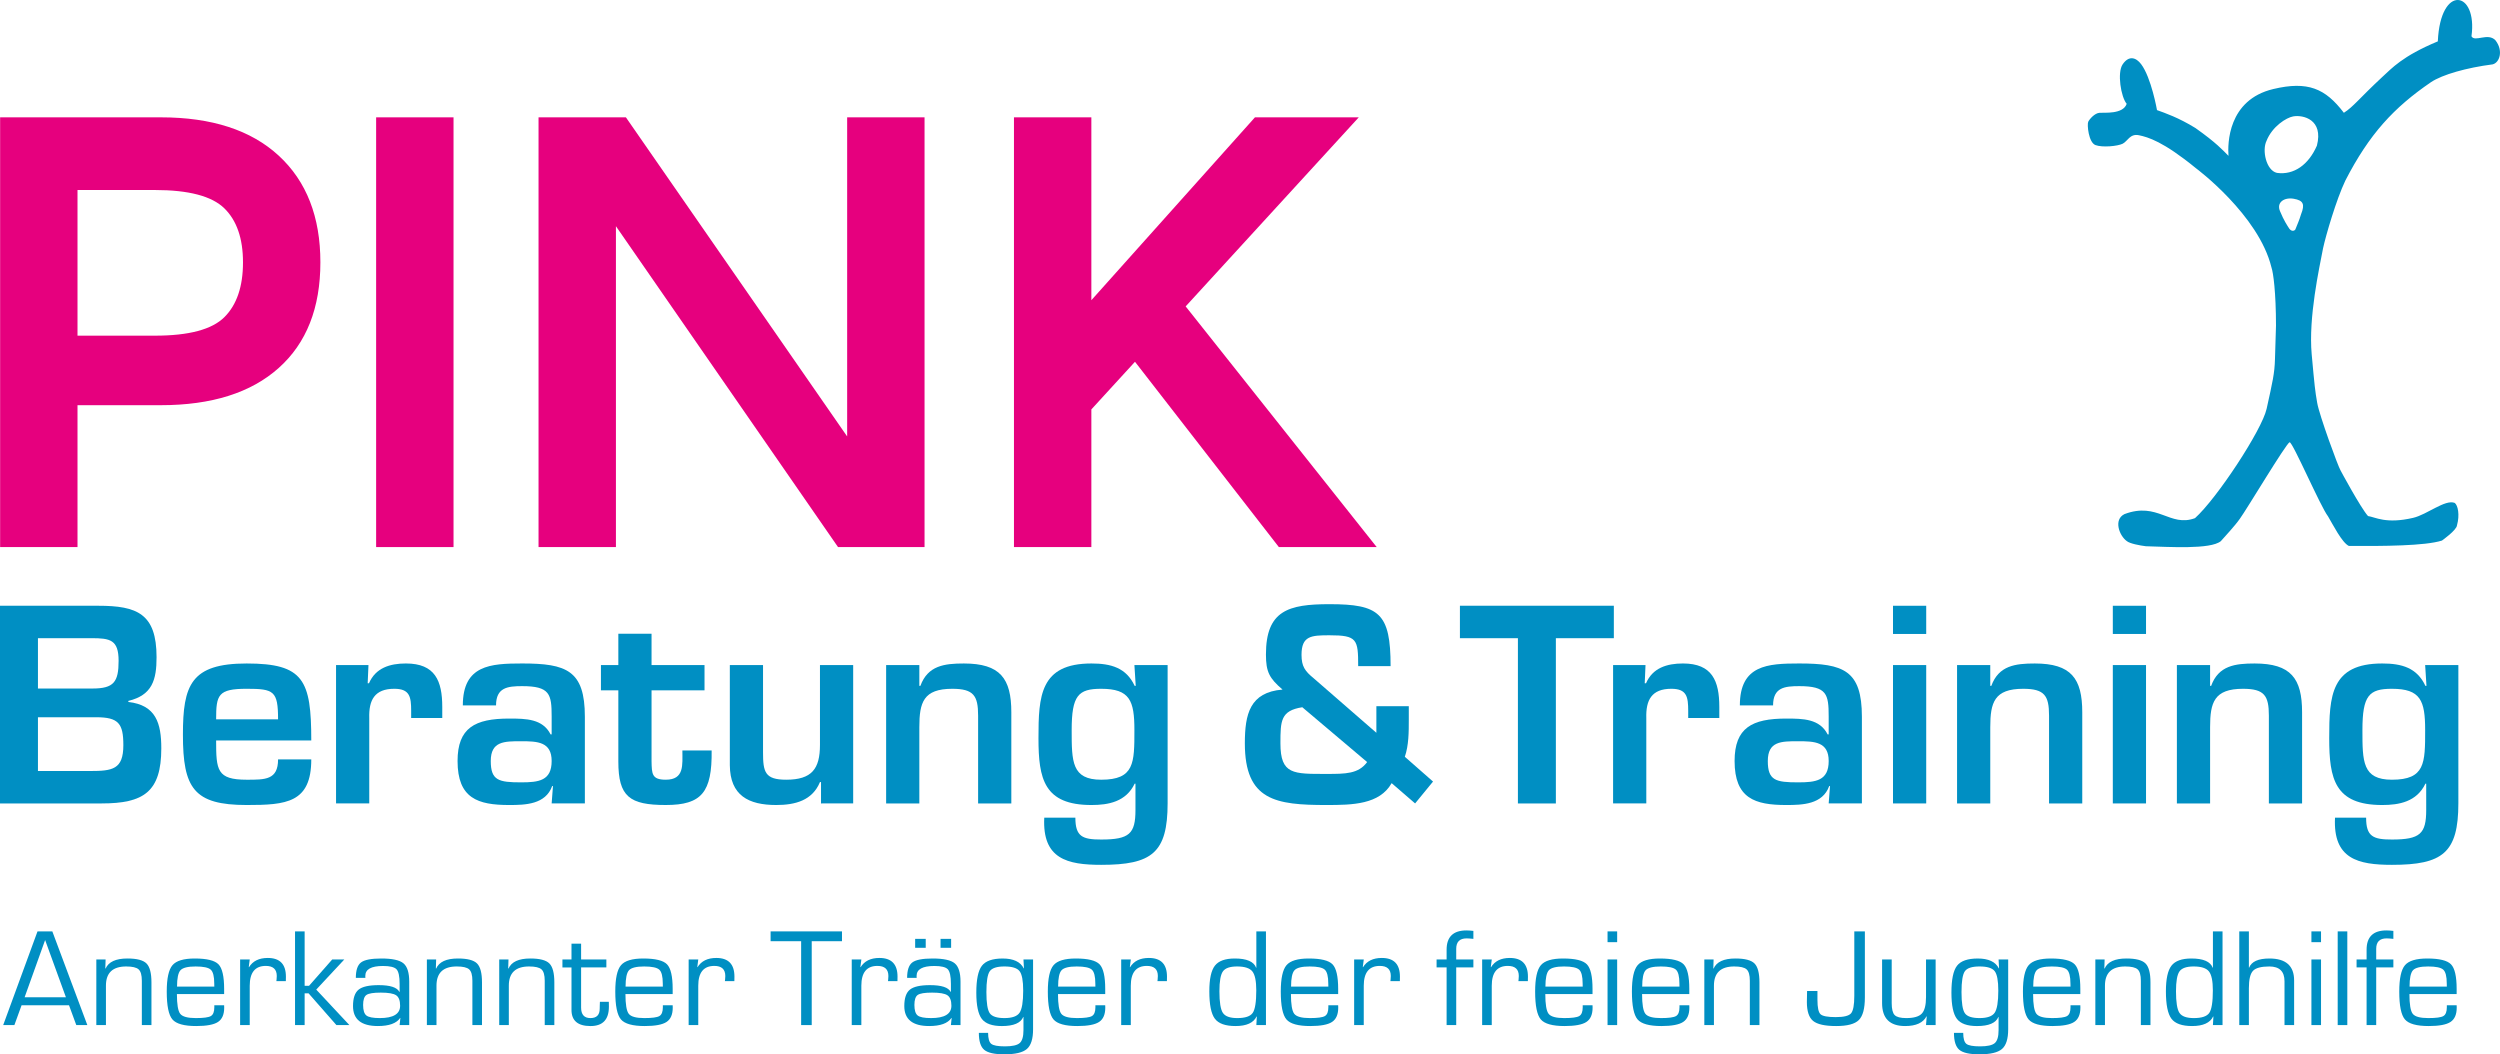 <?xml version="1.0" encoding="utf-8"?>
<!-- Generator: Adobe Illustrator 16.0.4, SVG Export Plug-In . SVG Version: 6.00 Build 0)  -->
<!DOCTYPE svg PUBLIC "-//W3C//DTD SVG 1.1//EN" "http://www.w3.org/Graphics/SVG/1.1/DTD/svg11.dtd">
<svg version="1.1" xmlns="http://www.w3.org/2000/svg" xmlns:xlink="http://www.w3.org/1999/xlink" x="0px" y="0px"
	 width="426.822px" height="180.003px" viewBox="0 0 426.822 180.003" enable-background="new 0 0 426.822 180.003"
	 xml:space="preserve">
<g id="Figur">
	<g>
		<path fill-rule="evenodd" clip-rule="evenodd" fill="#008FC3" d="M389.274,36.075c0.638,1.554,1.221,2.421,1.574,2.962
			c0.336,0.458,0.796,0.458,1.029,0.154c0.382-0.983,0.64-1.485,0.979-2.605c0.693-1.733,0.378-2.371-1.256-2.653
			C389.967,33.649,388.606,34.571,389.274,36.075 M391.517,19.872c-1.158,0.203-3.575,1.696-4.561,4.185
			c-0.783,1.591-0.072,5.024,1.777,5.459c2.904,0.408,5.418-1.403,6.829-4.654C396.715,20.405,393.212,19.575,391.517,19.872z
			 M395.611,68.78c0.365,2.125,3.579,10.899,3.995,11.549c0,0,3.414,6.363,4.684,7.777c1.262,0.18,3.044,1.391,7.694,0.308
			c2.394-0.557,5.487-3.207,7.11-2.552c0.534,0.397,0.888,2.013,0.384,3.828c-0.063,0.838-2.571,2.602-2.571,2.602
			c-2.88,0.917-10.002,0.951-15.889,0.917c-1.178-0.554-2.754-3.704-3.555-5.049c-1.286-1.652-6.045-12.733-6.563-12.657
			c-0.628,0.261-7.337,11.485-8.477,13.045c-0.889,1.273-2.502,2.973-3.265,3.845c-1.763,1.454-8.936,0.968-12.801,0.867
			c-0.983-0.122-2.762-0.445-3.27-0.893c-1.261-0.913-2.287-3.646-0.383-4.591c5.691-2.155,7.738,2.287,12.045,0.689
			c3.74-3.351,11.438-15.066,12.231-18.674c1.006-4.568,1.364-6.039,1.425-8.51c0.06-2.47,0.107-3.993,0.173-5.658
			c0-5.707-0.463-9.078-0.77-9.952c-2.189-9-12.888-16.942-12.888-16.942c-5.616-4.596-8.222-5.326-9.749-5.639
			c-1.526-0.317-1.925,1.034-2.776,1.452c-0.856,0.419-3.453,0.673-4.637,0.23c-1.184-0.442-1.461-3.524-1.237-3.98
			c0.223-0.457,1.095-1.472,1.934-1.533c0.836-0.058,4.015,0.282,4.632-1.53c-0.987-1.17-1.65-5.325-0.691-6.735
			c1.066-1.577,2.288-1.191,3.16-0.035c1.74,2.313,2.707,7.843,2.707,7.843c1.361,0.489,3.663,1.269,6.567,3.061
			c3.607,2.551,4.659,3.777,5.639,4.746c-0.154-2.017-0.134-9.553,7.646-11.406c5.886-1.402,8.886-0.112,12.051,4.057
			c1.633-1.037,2.595-2.431,6.567-6.123c1.595-1.442,3.357-3.526,9.475-6.073c0.434-9.886,6.814-8.657,5.746-0.868
			c0.569,1.068,2.805-0.685,4.093,0.688c1.383,1.771,0.719,3.82-0.486,4.109c-4.413,0.569-8.56,1.728-10.532,3.046
			c-6.354,4.35-10.512,8.841-14.609,16.793c-1.555,3.258-3.351,9.439-3.802,11.547c-0.647,3.375-2.516,11.81-1.944,18.118
			C395.174,66.01,395.244,66.655,395.611,68.78z"/>
	</g>
</g>
<g id="Pfade">
	<g>
		<path fill="#E6007E" d="M27.467,20.033c8.683,0,15.392,2.184,20.127,6.55s7.104,10.437,7.104,18.211
			c0,7.774-2.37,13.783-7.108,18.023c-4.739,4.24-11.452,6.36-20.14,6.36H13.233v24.224H0.021V20.033H27.467z M26.446,57.308
			c5.801,0,9.757-1.056,11.87-3.168c2.112-2.112,3.169-5.228,3.169-9.346c0-4.082-1.066-7.162-3.196-9.239
			c-2.131-2.076-6.079-3.115-11.843-3.115H13.233v24.868H26.446z"/>
		<path fill="#E6007E" d="M77.43,93.402H64.217V20.033H77.43V93.402z"/>
		<path fill="#E6007E" d="M144.634,20.033h13.213v73.369h-14.771l-37.92-54.784v54.784H91.944V20.033h14.915l37.775,54.48V20.033z"
			/>
		<path fill="#E6007E" d="M231.981,20.033l-29.555,32.278l32.615,41.091h-16.703l-24.564-31.639l-7.448,8.134v23.505h-13.213V20.033
			h13.213v31.221l27.93-31.221H231.981z"/>
	</g>
	<g>
		<path fill="#008FC3" d="M0,137.169v-33.749h16.784c6.615,0,9.945,1.35,9.945,8.774c0,3.871-0.72,6.48-4.815,7.471v0.18
			c4.725,0.54,5.625,3.645,5.625,7.92c0,7.469-3.06,9.404-10.17,9.404H0z M6.479,117.55h9.315c3.645,0,4.455-1.125,4.455-4.725
			s-1.44-3.87-4.635-3.87H6.479V117.55z M6.479,131.634h8.865c3.87,0,5.715-0.27,5.715-4.41c0-3.689-0.81-4.77-4.635-4.77H6.479
			V131.634z"/>
		<path fill="#008FC3" d="M53.144,129.655c0,7.425-4.275,7.784-11.025,7.784c-9.044,0-10.889-2.879-10.889-12.014
			c0-8.46,1.35-12.15,10.889-12.15c9.72,0,11.025,2.836,11.025,13.141H36.899c0,5.084,0.135,6.704,5.22,6.704
			c3.15,0,5.355,0.045,5.355-3.465H53.144z M47.474,122.815c0-4.86-0.72-5.22-5.355-5.22c-4.905,0-5.22,1.035-5.22,5.22H47.474z"/>
		<path fill="#008FC3" d="M62.908,113.545l-0.135,3.104h0.225c1.125-2.609,3.555-3.375,6.3-3.375c4.995,0,6.209,2.971,6.209,7.426
			v1.889h-5.31v-1.215c0-2.385-0.225-3.779-2.88-3.779c-3.375,0-4.365,1.936-4.275,4.994v14.58h-5.67v-23.624H62.908z"/>
		<path fill="#008FC3" d="M94.408,134.2h-0.135c-1.125,3.149-4.59,3.239-7.335,3.239c-5.354,0-8.819-1.125-8.819-7.514
			c0-5.67,2.97-7.245,8.819-7.245c2.88,0,5.715,0.045,7.065,2.7h0.18v-3.061c0-3.824-0.315-5.175-5.04-5.175
			c-2.475,0-4.455,0.226-4.455,3.285h-5.67c0-6.885,4.725-7.155,10.125-7.155c7.56,0,10.709,1.17,10.709,9.09v14.805h-5.67
			L94.408,134.2z M83.788,129.925c0,3.329,1.35,3.645,5.175,3.645c3.015,0,5.22-0.27,5.22-3.645c0-3.285-2.43-3.375-5.22-3.375
			C86.083,126.55,83.788,126.55,83.788,129.925z"/>
		<path fill="#008FC3" d="M102.598,113.545h2.97v-5.354h5.67v5.354h9.044v4.319h-9.044v12.105c0.045,2.159,0.045,3.149,2.43,3.149
			c3.195,0,2.835-2.521,2.835-4.995h4.995c0.09,7.154-1.71,9.314-7.83,9.314c-6.209,0-8.1-1.439-8.1-7.424v-12.15h-2.97V113.545z"/>
		<path fill="#008FC3" d="M140.172,137.169v-3.645h-0.18c-1.305,3.149-4.23,3.914-7.47,3.914c-4.725,0-7.875-1.619-7.919-6.795
			v-17.099h5.669v14.895c0,3.374,0.315,4.68,3.96,4.68c4.365,0,5.76-1.845,5.76-5.94v-13.634h5.67v23.624H140.172z"/>
		<path fill="#008FC3" d="M156.957,113.545v3.555h0.18c1.26-3.465,4.095-3.825,7.425-3.825c6.209,0,8.1,2.565,8.1,8.325v15.569
			h-5.67v-14.984c0-3.42-0.765-4.59-4.41-4.59c-4.95,0-5.625,2.34-5.625,6.57v13.004h-5.669v-23.624H156.957z"/>
		<path fill="#008FC3" d="M193.856,133.794h-0.135c-1.485,3.105-4.5,3.645-7.38,3.645c-8.1,0-9.044-4.455-9.044-11.385
			c0-7.244,0.27-12.779,9.044-12.779c3.33,0,5.94,0.721,7.38,3.825h0.18l-0.225-3.555h5.67v23.579c0,8.504-2.7,10.529-11.34,10.529
			c-5.76,0-10.08-0.99-9.72-8.055h5.31c0,3.24,1.215,3.734,4.41,3.734c4.814,0,5.85-0.989,5.85-5.039V133.794z M182.966,124.66
			c0,5.355,0,8.46,5.04,8.46c5.67,0,5.67-2.835,5.67-8.46c0-5.039-0.766-7.064-5.67-7.064
			C184.091,117.595,182.966,118.72,182.966,124.66z"/>
		<path fill="#008FC3" d="M237.594,133.705c-2.069,3.645-6.659,3.734-11.113,3.734c-8.686,0-13.95-0.765-13.95-10.529
			c0-4.994,0.854-8.729,6.435-9.18c-2.25-1.935-2.834-3.015-2.834-5.984c0-7.515,3.824-8.595,10.844-8.595
			c8.505,0,10.439,1.53,10.439,10.575h-5.535c0-4.59-0.18-5.266-4.904-5.266c-3.104,0-4.77,0.09-4.77,3.33
			c0,1.98,0.585,2.79,2.07,4.005l10.709,9.314v-4.545h5.535v2.295c0,2.115,0,4.364-0.676,6.345l4.814,4.23l-3.059,3.734
			L237.594,133.705z M222.34,120.746c-3.689,0.584-3.734,2.295-3.734,6.164c0,5.355,2.205,5.22,7.875,5.22
			c3.239,0,5.444,0,6.93-2.024L222.34,120.746z"/>
		<path fill="#008FC3" d="M265.631,137.169h-6.48v-28.214h-9.9v-5.535h26.279v5.535h-9.898V137.169z"/>
		<path fill="#008FC3" d="M280.936,113.545l-0.135,3.104h0.225c1.125-2.609,3.555-3.375,6.301-3.375
			c4.994,0,6.209,2.971,6.209,7.426v1.889h-5.311v-1.215c0-2.385-0.225-3.779-2.879-3.779c-3.375,0-4.365,1.936-4.275,4.994v14.58
			h-5.67v-23.624H280.936z"/>
		<path fill="#008FC3" d="M312.436,134.2h-0.137c-1.125,3.149-4.59,3.239-7.334,3.239c-5.355,0-8.82-1.125-8.82-7.514
			c0-5.67,2.971-7.245,8.82-7.245c2.881,0,5.715,0.045,7.064,2.7h0.18v-3.061c0-3.824-0.314-5.175-5.039-5.175
			c-2.475,0-4.455,0.226-4.455,3.285h-5.67c0-6.885,4.725-7.155,10.125-7.155c7.561,0,10.709,1.17,10.709,9.09v14.805h-5.67
			L312.436,134.2z M301.815,129.925c0,3.329,1.352,3.645,5.176,3.645c3.014,0,5.219-0.27,5.219-3.645
			c0-3.285-2.43-3.375-5.219-3.375C304.11,126.55,301.815,126.55,301.815,129.925z"/>
		<path fill="#008FC3" d="M328.86,108.236h-5.67v-4.815h5.67V108.236z M328.86,137.169h-5.67v-23.624h5.67V137.169z"/>
		<path fill="#008FC3" d="M339.795,113.545v3.555h0.18c1.26-3.465,4.096-3.825,7.426-3.825c6.209,0,8.1,2.565,8.1,8.325v15.569
			h-5.67v-14.984c0-3.42-0.766-4.59-4.41-4.59c-4.949,0-5.625,2.34-5.625,6.57v13.004h-5.67v-23.624H339.795z"/>
		<path fill="#008FC3" d="M366.389,108.236h-5.67v-4.815h5.67V108.236z M366.389,137.169h-5.67v-23.624h5.67V137.169z"/>
		<path fill="#008FC3" d="M377.325,113.545v3.555h0.18c1.26-3.465,4.096-3.825,7.426-3.825c6.209,0,8.1,2.565,8.1,8.325v15.569
			h-5.67v-14.984c0-3.42-0.766-4.59-4.41-4.59c-4.949,0-5.625,2.34-5.625,6.57v13.004h-5.67v-23.624H377.325z"/>
		<path fill="#008FC3" d="M414.223,133.794h-0.135c-1.484,3.105-4.5,3.645-7.379,3.645c-8.1,0-9.045-4.455-9.045-11.385
			c0-7.244,0.27-12.779,9.045-12.779c3.33,0,5.939,0.721,7.379,3.825h0.18l-0.225-3.555h5.67v23.579
			c0,8.504-2.699,10.529-11.34,10.529c-5.76,0-10.08-0.99-9.719-8.055h5.309c0,3.24,1.215,3.734,4.41,3.734
			c4.814,0,5.85-0.989,5.85-5.039V133.794z M403.334,124.66c0,5.355,0,8.46,5.039,8.46c5.67,0,5.67-2.835,5.67-8.46
			c0-5.039-0.766-7.064-5.67-7.064C404.459,117.595,403.334,118.72,403.334,124.66z"/>
	</g>
	<g>
		<path fill="#008FC3" d="M11.782,171.625H3.685l-1.23,3.387h-1.91l5.859-15.996h2.531l5.977,15.996h-1.887L11.782,171.625z
			 M11.255,170.265l-3.551-9.773L4.2,170.265H11.255z"/>
		<path fill="#008FC3" d="M16.446,163.808h1.582l-0.047,1.523l0.047,0.035c0.5-1.148,1.742-1.723,3.727-1.723
			c1.602,0,2.686,0.281,3.252,0.844s0.85,1.641,0.85,3.234v7.289h-1.641v-7.148v-0.422c0-0.961-0.184-1.607-0.551-1.939
			s-1.074-0.498-2.121-0.498c-2.305,0-3.457,1.09-3.457,3.27v6.738h-1.641V163.808z"/>
		<path fill="#008FC3" d="M36.59,171.625h1.676l0.012,0.41c0,1.164-0.354,1.979-1.061,2.443s-1.947,0.697-3.721,0.697
			c-2.062,0-3.416-0.377-4.061-1.131s-0.967-2.338-0.967-4.752c0-2.234,0.324-3.734,0.973-4.5s1.918-1.148,3.809-1.148
			c2.062,0,3.414,0.332,4.055,0.996s0.961,2.062,0.961,4.195v0.879h-8.062c0,1.766,0.189,2.891,0.568,3.375s1.264,0.727,2.654,0.727
			c1.32,0,2.178-0.115,2.572-0.346s0.592-0.729,0.592-1.494V171.625z M36.59,168.437l-0.012-0.527c0-1.211-0.199-1.998-0.598-2.361
			s-1.258-0.545-2.578-0.545c-1.328,0-2.189,0.213-2.584,0.639s-0.592,1.357-0.592,2.795H36.59z"/>
		<path fill="#008FC3" d="M40.996,163.808h1.641l-0.164,1.289l0.035,0.035c0.648-1.055,1.719-1.582,3.211-1.582
			c2.062,0,3.094,1.062,3.094,3.188l-0.012,0.773h-1.617l0.035-0.281c0.023-0.297,0.035-0.496,0.035-0.598
			c0-1.148-0.625-1.723-1.875-1.723c-1.828,0-2.742,1.129-2.742,3.387v6.715h-1.641V163.808z"/>
		<path fill="#008FC3" d="M52.01,159.015v9.293h0.75l3.961-4.5h2.062l-4.793,5.145l5.66,6.059h-2.215l-4.758-5.426H52.01v5.426
			H50.37v-15.996H52.01z"/>
		<path fill="#008FC3" d="M62.381,166.949h-1.629c0-1.305,0.295-2.182,0.885-2.631s1.744-0.674,3.463-0.674
			c1.867,0,3.129,0.275,3.785,0.826s0.984,1.6,0.984,3.146v7.395h-1.641l0.129-1.207l-0.035-0.012
			c-0.625,0.922-1.895,1.383-3.809,1.383c-2.828,0-4.242-1.137-4.242-3.41c0-1.352,0.316-2.285,0.949-2.801s1.777-0.773,3.434-0.773
			c1.969,0,3.148,0.387,3.539,1.16l0.035-0.012v-1.359c0-1.281-0.176-2.111-0.527-2.49s-1.121-0.568-2.309-0.568
			c-2.016,0-3.023,0.566-3.023,1.699C62.369,166.675,62.373,166.785,62.381,166.949z M65.018,169.468
			c-1.258,0-2.076,0.133-2.455,0.398s-0.568,0.836-0.568,1.711c0,0.906,0.188,1.506,0.562,1.799s1.137,0.439,2.285,0.439
			c2.312,0,3.469-0.703,3.469-2.109c0-0.883-0.225-1.477-0.674-1.781S66.314,169.468,65.018,169.468z"/>
		<path fill="#008FC3" d="M72.88,163.808h1.582l-0.047,1.523l0.047,0.035c0.5-1.148,1.742-1.723,3.727-1.723
			c1.602,0,2.686,0.281,3.252,0.844s0.85,1.641,0.85,3.234v7.289H80.65v-7.148v-0.422c0-0.961-0.184-1.607-0.551-1.939
			s-1.074-0.498-2.121-0.498c-2.305,0-3.457,1.09-3.457,3.27v6.738H72.88V163.808z"/>
		<path fill="#008FC3" d="M85.231,163.808h1.582l-0.047,1.523l0.047,0.035c0.5-1.148,1.742-1.723,3.727-1.723
			c1.602,0,2.686,0.281,3.252,0.844s0.85,1.641,0.85,3.234v7.289h-1.641v-7.148v-0.422c0-0.961-0.184-1.607-0.551-1.939
			s-1.074-0.498-2.121-0.498c-2.305,0-3.457,1.09-3.457,3.27v6.738h-1.641V163.808z"/>
		<path fill="#008FC3" d="M103.524,163.808v1.359h-4.312v6.855c0,1.195,0.531,1.793,1.594,1.793c1.055,0,1.582-0.535,1.582-1.605
			l0.012-0.551l0.023-0.621h1.523l0.012,0.832c0,2.203-1.047,3.305-3.141,3.305c-2.164,0-3.246-0.918-3.246-2.754v-0.398v-6.855
			h-1.547v-1.359h1.547v-2.695h1.641v2.695H103.524z"/>
		<path fill="#008FC3" d="M113.168,171.625h1.676l0.012,0.41c0,1.164-0.354,1.979-1.061,2.443s-1.947,0.697-3.721,0.697
			c-2.062,0-3.416-0.377-4.061-1.131s-0.967-2.338-0.967-4.752c0-2.234,0.324-3.734,0.973-4.5s1.918-1.148,3.809-1.148
			c2.062,0,3.414,0.332,4.055,0.996s0.961,2.062,0.961,4.195v0.879h-8.062c0,1.766,0.189,2.891,0.568,3.375s1.264,0.727,2.654,0.727
			c1.32,0,2.178-0.115,2.572-0.346s0.592-0.729,0.592-1.494V171.625z M113.168,168.437l-0.012-0.527
			c0-1.211-0.199-1.998-0.598-2.361s-1.258-0.545-2.578-0.545c-1.328,0-2.189,0.213-2.584,0.639s-0.592,1.357-0.592,2.795H113.168z"
			/>
		<path fill="#008FC3" d="M117.573,163.808h1.641l-0.164,1.289l0.035,0.035c0.648-1.055,1.719-1.582,3.211-1.582
			c2.062,0,3.094,1.062,3.094,3.188l-0.012,0.773h-1.617l0.035-0.281c0.023-0.297,0.035-0.496,0.035-0.598
			c0-1.148-0.625-1.723-1.875-1.723c-1.828,0-2.742,1.129-2.742,3.387v6.715h-1.641V163.808z"/>
		<path fill="#008FC3" d="M138.584,160.691v14.32h-1.805v-14.32h-5.215v-1.676h12.188v1.676H138.584z"/>
		<path fill="#008FC3" d="M145.416,163.808h1.641l-0.164,1.289l0.035,0.035c0.648-1.055,1.719-1.582,3.211-1.582
			c2.062,0,3.094,1.062,3.094,3.188l-0.012,0.773h-1.617l0.035-0.281c0.023-0.297,0.035-0.496,0.035-0.598
			c0-1.148-0.625-1.723-1.875-1.723c-1.828,0-2.742,1.129-2.742,3.387v6.715h-1.641V163.808z"/>
		<path fill="#008FC3" d="M156.501,166.949h-1.629c0-1.305,0.295-2.182,0.885-2.631s1.744-0.674,3.463-0.674
			c1.867,0,3.129,0.275,3.785,0.826s0.984,1.6,0.984,3.146v7.395h-1.641l0.129-1.207l-0.035-0.012
			c-0.625,0.922-1.895,1.383-3.809,1.383c-2.828,0-4.242-1.137-4.242-3.41c0-1.352,0.316-2.285,0.949-2.801s1.777-0.773,3.434-0.773
			c1.969,0,3.148,0.387,3.539,1.16l0.035-0.012v-1.359c0-1.281-0.176-2.111-0.527-2.49s-1.121-0.568-2.309-0.568
			c-2.016,0-3.023,0.566-3.023,1.699C156.489,166.675,156.493,166.785,156.501,166.949z M159.138,169.468
			c-1.258,0-2.076,0.133-2.455,0.398s-0.568,0.836-0.568,1.711c0,0.906,0.188,1.506,0.562,1.799s1.137,0.439,2.285,0.439
			c2.312,0,3.469-0.703,3.469-2.109c0-0.883-0.225-1.477-0.674-1.781S160.435,169.468,159.138,169.468z M158.048,160.292v1.523
			h-1.805v-1.523H158.048z M162.384,160.292v1.523h-1.805v-1.523H162.384z"/>
		<path fill="#008FC3" d="M176.375,163.808v11.93c0,1.625-0.352,2.742-1.055,3.352s-1.992,0.914-3.867,0.914
			c-1.672,0-2.812-0.258-3.422-0.773s-0.914-1.48-0.914-2.895h1.582c0,0.961,0.178,1.586,0.533,1.875s1.135,0.434,2.338,0.434
			c1.25,0,2.09-0.188,2.52-0.562s0.645-1.109,0.645-2.203v-2.25l-0.035-0.012c-0.422,1.039-1.641,1.559-3.656,1.559
			c-1.656,0-2.797-0.408-3.422-1.225s-0.938-2.307-0.938-4.471c0-2.242,0.318-3.775,0.955-4.6s1.818-1.236,3.545-1.236
			c1.836,0,3.035,0.562,3.598,1.688l0.035-0.012l-0.082-1.512H176.375z M171.489,165.003c-1.289,0-2.125,0.271-2.508,0.814
			s-0.574,1.732-0.574,3.568c0,1.852,0.191,3.053,0.574,3.604s1.219,0.826,2.508,0.826c1.305,0,2.164-0.303,2.578-0.908
			s0.621-1.865,0.621-3.779c0-1.688-0.207-2.797-0.621-3.328S172.793,165.003,171.489,165.003z"/>
		<path fill="#008FC3" d="M187.016,171.625h1.676l0.012,0.41c0,1.164-0.354,1.979-1.061,2.443s-1.947,0.697-3.721,0.697
			c-2.062,0-3.416-0.377-4.061-1.131s-0.967-2.338-0.967-4.752c0-2.234,0.324-3.734,0.973-4.5s1.918-1.148,3.809-1.148
			c2.062,0,3.414,0.332,4.055,0.996s0.961,2.062,0.961,4.195v0.879h-8.062c0,1.766,0.189,2.891,0.568,3.375s1.264,0.727,2.654,0.727
			c1.32,0,2.178-0.115,2.572-0.346s0.592-0.729,0.592-1.494V171.625z M187.016,168.437l-0.012-0.527
			c0-1.211-0.199-1.998-0.598-2.361s-1.258-0.545-2.578-0.545c-1.328,0-2.189,0.213-2.584,0.639s-0.592,1.357-0.592,2.795H187.016z"
			/>
		<path fill="#008FC3" d="M191.421,163.808h1.641l-0.164,1.289l0.035,0.035c0.648-1.055,1.719-1.582,3.211-1.582
			c2.062,0,3.094,1.062,3.094,3.188l-0.012,0.773h-1.617l0.035-0.281c0.023-0.297,0.035-0.496,0.035-0.598
			c0-1.148-0.625-1.723-1.875-1.723c-1.828,0-2.742,1.129-2.742,3.387v6.715h-1.641V163.808z"/>
		<path fill="#008FC3" d="M216.135,159.015v15.996h-1.641l0.082-1.453l-0.047-0.012c-0.516,1.086-1.715,1.629-3.598,1.629
			c-1.719,0-2.893-0.418-3.521-1.254s-0.943-2.395-0.943-4.676c0-2.102,0.316-3.561,0.949-4.377s1.766-1.225,3.398-1.225
			c2.039,0,3.254,0.527,3.645,1.582l0.035-0.023v-6.188H216.135z M211.202,165.003c-1.211,0-2.016,0.279-2.414,0.838
			s-0.598,1.689-0.598,3.393c0,1.875,0.197,3.107,0.592,3.697s1.213,0.885,2.455,0.885c1.352,0,2.23-0.295,2.637-0.885
			s0.609-1.873,0.609-3.85c0-1.602-0.225-2.682-0.674-3.24S212.491,165.003,211.202,165.003z"/>
		<path fill="#008FC3" d="M226.787,171.625h1.676l0.012,0.41c0,1.164-0.354,1.979-1.061,2.443s-1.947,0.697-3.721,0.697
			c-2.062,0-3.416-0.377-4.061-1.131s-0.967-2.338-0.967-4.752c0-2.234,0.324-3.734,0.973-4.5s1.918-1.148,3.809-1.148
			c2.062,0,3.414,0.332,4.055,0.996s0.961,2.062,0.961,4.195v0.879H220.4c0,1.766,0.189,2.891,0.568,3.375s1.264,0.727,2.654,0.727
			c1.32,0,2.178-0.115,2.572-0.346s0.592-0.729,0.592-1.494V171.625z M226.787,168.437l-0.012-0.527
			c0-1.211-0.199-1.998-0.598-2.361s-1.258-0.545-2.578-0.545c-1.328,0-2.189,0.213-2.584,0.639s-0.592,1.357-0.592,2.795H226.787z"
			/>
		<path fill="#008FC3" d="M231.193,163.808h1.641l-0.164,1.289l0.035,0.035c0.648-1.055,1.719-1.582,3.211-1.582
			c2.062,0,3.094,1.062,3.094,3.188l-0.012,0.773h-1.617l0.035-0.281c0.023-0.297,0.035-0.496,0.035-0.598
			c0-1.148-0.625-1.723-1.875-1.723c-1.828,0-2.742,1.129-2.742,3.387v6.715h-1.641V163.808z"/>
		<path fill="#008FC3" d="M246.977,175.011v-9.844h-1.711v-1.359h1.711v-1.664c0-2.195,1.129-3.293,3.387-3.293
			c0.336,0,0.73,0.027,1.184,0.082v1.359c-0.531-0.055-0.918-0.082-1.16-0.082c-1.18,0-1.77,0.594-1.77,1.781v1.816h2.93v1.359
			h-2.93v9.844H246.977z"/>
		<path fill="#008FC3" d="M253.046,163.808h1.641l-0.164,1.289l0.035,0.035c0.648-1.055,1.719-1.582,3.211-1.582
			c2.062,0,3.094,1.062,3.094,3.188l-0.012,0.773h-1.617l0.035-0.281c0.023-0.297,0.035-0.496,0.035-0.598
			c0-1.148-0.625-1.723-1.875-1.723c-1.828,0-2.742,1.129-2.742,3.387v6.715h-1.641V163.808z"/>
		<path fill="#008FC3" d="M270.214,171.625h1.676l0.012,0.41c0,1.164-0.354,1.979-1.061,2.443s-1.947,0.697-3.721,0.697
			c-2.062,0-3.416-0.377-4.061-1.131s-0.967-2.338-0.967-4.752c0-2.234,0.324-3.734,0.973-4.5s1.918-1.148,3.809-1.148
			c2.062,0,3.414,0.332,4.055,0.996s0.961,2.062,0.961,4.195v0.879h-8.062c0,1.766,0.189,2.891,0.568,3.375s1.264,0.727,2.654,0.727
			c1.32,0,2.178-0.115,2.572-0.346s0.592-0.729,0.592-1.494V171.625z M270.214,168.437l-0.012-0.527
			c0-1.211-0.199-1.998-0.598-2.361s-1.258-0.545-2.578-0.545c-1.328,0-2.189,0.213-2.584,0.639s-0.592,1.357-0.592,2.795H270.214z"
			/>
		<path fill="#008FC3" d="M276.096,159.015v1.84h-1.641v-1.84H276.096z M276.096,163.808v11.203h-1.641v-11.203H276.096z"/>
		<path fill="#008FC3" d="M286.736,171.625h1.676l0.012,0.41c0,1.164-0.354,1.979-1.061,2.443s-1.947,0.697-3.721,0.697
			c-2.062,0-3.416-0.377-4.061-1.131s-0.967-2.338-0.967-4.752c0-2.234,0.324-3.734,0.973-4.5s1.918-1.148,3.809-1.148
			c2.062,0,3.414,0.332,4.055,0.996s0.961,2.062,0.961,4.195v0.879h-8.062c0,1.766,0.189,2.891,0.568,3.375s1.264,0.727,2.654,0.727
			c1.32,0,2.178-0.115,2.572-0.346s0.592-0.729,0.592-1.494V171.625z M286.736,168.437l-0.012-0.527
			c0-1.211-0.199-1.998-0.598-2.361s-1.258-0.545-2.578-0.545c-1.328,0-2.189,0.213-2.584,0.639s-0.592,1.357-0.592,2.795H286.736z"
			/>
		<path fill="#008FC3" d="M290.978,163.808h1.582l-0.047,1.523l0.047,0.035c0.5-1.148,1.742-1.723,3.727-1.723
			c1.602,0,2.686,0.281,3.252,0.844s0.85,1.641,0.85,3.234v7.289h-1.641v-7.148v-0.422c0-0.961-0.184-1.607-0.551-1.939
			s-1.074-0.498-2.121-0.498c-2.305,0-3.457,1.09-3.457,3.27v6.738h-1.641V163.808z"/>
		<path fill="#008FC3" d="M318.387,159.015V170.3c0,1.883-0.344,3.166-1.031,3.85s-1.977,1.025-3.867,1.025
			c-1.914,0-3.227-0.291-3.938-0.873s-1.066-1.654-1.066-3.217c0-0.727,0.012-1.359,0.035-1.898h1.77v0.293v1.23
			c0,1.305,0.176,2.121,0.527,2.449s1.219,0.492,2.602,0.492c1.367,0,2.236-0.215,2.607-0.645s0.557-1.43,0.557-3v-10.992H318.387z"
			/>
		<path fill="#008FC3" d="M330.468,163.808v11.203h-1.641l0.117-1.465l-0.035-0.035c-0.57,1.109-1.789,1.664-3.656,1.664
			c-2.617,0-3.926-1.305-3.926-3.914v-7.453h1.641v7.453c0,1.016,0.168,1.695,0.504,2.039s0.996,0.516,1.98,0.516
			c1.289,0,2.174-0.256,2.654-0.768s0.721-1.451,0.721-2.818v-6.422H330.468z"/>
		<path fill="#008FC3" d="M342.855,163.808v11.93c0,1.625-0.352,2.742-1.055,3.352s-1.992,0.914-3.867,0.914
			c-1.672,0-2.812-0.258-3.422-0.773s-0.914-1.48-0.914-2.895h1.582c0,0.961,0.178,1.586,0.533,1.875s1.135,0.434,2.338,0.434
			c1.25,0,2.09-0.188,2.52-0.562s0.645-1.109,0.645-2.203v-2.25l-0.035-0.012c-0.422,1.039-1.641,1.559-3.656,1.559
			c-1.656,0-2.797-0.408-3.422-1.225s-0.938-2.307-0.938-4.471c0-2.242,0.318-3.775,0.955-4.6s1.818-1.236,3.545-1.236
			c1.836,0,3.035,0.562,3.598,1.688l0.035-0.012l-0.082-1.512H342.855z M337.968,165.003c-1.289,0-2.125,0.271-2.508,0.814
			s-0.574,1.732-0.574,3.568c0,1.852,0.191,3.053,0.574,3.604s1.219,0.826,2.508,0.826c1.305,0,2.164-0.303,2.578-0.908
			s0.621-1.865,0.621-3.779c0-1.688-0.207-2.797-0.621-3.328S339.273,165.003,337.968,165.003z"/>
		<path fill="#008FC3" d="M353.495,171.625h1.676l0.012,0.41c0,1.164-0.354,1.979-1.061,2.443s-1.947,0.697-3.721,0.697
			c-2.062,0-3.416-0.377-4.061-1.131s-0.967-2.338-0.967-4.752c0-2.234,0.324-3.734,0.973-4.5s1.918-1.148,3.809-1.148
			c2.062,0,3.414,0.332,4.055,0.996s0.961,2.062,0.961,4.195v0.879h-8.062c0,1.766,0.189,2.891,0.568,3.375s1.264,0.727,2.654,0.727
			c1.32,0,2.178-0.115,2.572-0.346s0.592-0.729,0.592-1.494V171.625z M353.495,168.437l-0.012-0.527
			c0-1.211-0.199-1.998-0.598-2.361s-1.258-0.545-2.578-0.545c-1.328,0-2.189,0.213-2.584,0.639s-0.592,1.357-0.592,2.795H353.495z"
			/>
		<path fill="#008FC3" d="M357.736,163.808h1.582l-0.047,1.523l0.047,0.035c0.5-1.148,1.742-1.723,3.727-1.723
			c1.602,0,2.686,0.281,3.252,0.844s0.85,1.641,0.85,3.234v7.289h-1.641v-7.148v-0.422c0-0.961-0.184-1.607-0.551-1.939
			s-1.074-0.498-2.121-0.498c-2.305,0-3.457,1.09-3.457,3.27v6.738h-1.641V163.808z"/>
		<path fill="#008FC3" d="M379.451,159.015v15.996h-1.641l0.082-1.453l-0.047-0.012c-0.516,1.086-1.715,1.629-3.598,1.629
			c-1.719,0-2.893-0.418-3.521-1.254s-0.943-2.395-0.943-4.676c0-2.102,0.316-3.561,0.949-4.377s1.766-1.225,3.398-1.225
			c2.039,0,3.254,0.527,3.645,1.582l0.035-0.023v-6.188H379.451z M374.517,165.003c-1.211,0-2.016,0.279-2.414,0.838
			s-0.598,1.689-0.598,3.393c0,1.875,0.197,3.107,0.592,3.697s1.213,0.885,2.455,0.885c1.352,0,2.23-0.295,2.637-0.885
			s0.609-1.873,0.609-3.85c0-1.602-0.225-2.682-0.674-3.24S375.806,165.003,374.517,165.003z"/>
		<path fill="#008FC3" d="M383.95,159.015v6.176l0.035,0.023c0.414-1.047,1.57-1.57,3.469-1.57c2.812,0,4.219,1.25,4.219,3.75v0.457
			v7.16h-1.641v-7.16v-0.316c0-1.688-0.863-2.531-2.59-2.531c-1.391,0-2.32,0.248-2.789,0.744s-0.703,1.482-0.703,2.959v6.305
			h-1.641v-15.996H383.95z"/>
		<path fill="#008FC3" d="M396.266,159.015v1.84h-1.641v-1.84H396.266z M396.266,163.808v11.203h-1.641v-11.203H396.266z"/>
		<path fill="#008FC3" d="M400.753,159.015v15.996h-1.641v-15.996H400.753z"/>
		<path fill="#008FC3" d="M404.046,175.011v-9.844h-1.711v-1.359h1.711v-1.664c0-2.195,1.129-3.293,3.387-3.293
			c0.336,0,0.73,0.027,1.184,0.082v1.359c-0.531-0.055-0.918-0.082-1.16-0.082c-1.18,0-1.77,0.594-1.77,1.781v1.816h2.93v1.359
			h-2.93v9.844H404.046z"/>
		<path fill="#008FC3" d="M417.745,171.625h1.676l0.012,0.41c0,1.164-0.354,1.979-1.061,2.443s-1.947,0.697-3.721,0.697
			c-2.062,0-3.416-0.377-4.061-1.131s-0.967-2.338-0.967-4.752c0-2.234,0.324-3.734,0.973-4.5s1.918-1.148,3.809-1.148
			c2.062,0,3.414,0.332,4.055,0.996s0.961,2.062,0.961,4.195v0.879h-8.062c0,1.766,0.189,2.891,0.568,3.375s1.264,0.727,2.654,0.727
			c1.32,0,2.178-0.115,2.572-0.346s0.592-0.729,0.592-1.494V171.625z M417.745,168.437l-0.012-0.527
			c0-1.211-0.199-1.998-0.598-2.361s-1.258-0.545-2.578-0.545c-1.328,0-2.189,0.213-2.584,0.639s-0.592,1.357-0.592,2.795H417.745z"
			/>
	</g>
</g>
</svg>
